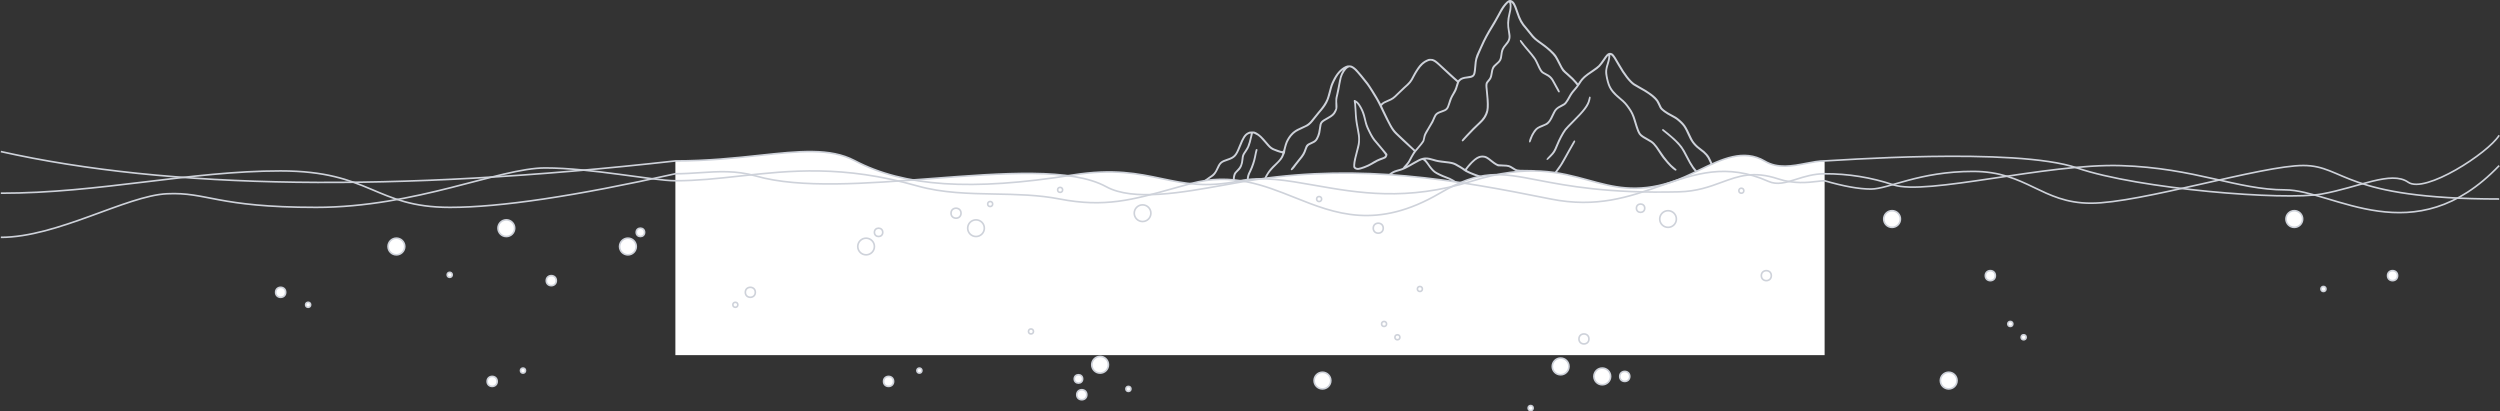 <?xml version="1.0" encoding="UTF-8"?>
<svg width="3002px" height="494px" viewBox="0 0 3002 494" version="1.1" xmlns="http://www.w3.org/2000/svg" xmlns:xlink="http://www.w3.org/1999/xlink">
    <rect x="0" y="0" width="3002" height="494" fill="#333333" stroke="none"/>
    <title>Group</title>
    <g id="Page" stroke="none" stroke-width="1" fill="none" fill-rule="evenodd">
        <g id="Group" transform="translate(1, -1)">
            <g id="Group-12-Copy" transform="translate(1426, 1)" fill="#CED2DA">
                <path d="M74.525,163.03 C73.612,167.44 71.85,173.515 70.838,175.771 C70.317,176.881 68.914,179.266 67.706,181.061 C64.672,185.44 64.28,186.452 63.891,190.797 C63.336,197.232 62.226,199.911 58.668,203.538 C57.396,204.811 55.993,206.346 55.536,206.935 C54.132,208.828 53.449,211.67 53.286,216.539 C53.188,218.954 52.958,222.026 52.762,223.299 L52.404,225.684 L33.187,225.684 L13.971,225.684 L14.557,224.607 C15.764,222.449 21.247,217.42 25.259,214.775 C27.413,213.37 29.599,211.835 30.12,211.409 C32.142,209.712 34.003,206.965 36.123,202.458 C39.222,195.959 39.942,195.339 47.022,192.985 C56.026,190.012 58.147,187.726 62.781,176.194 C67.053,165.512 69.272,162.18 73.057,160.775 C74.035,160.385 74.884,160.124 74.948,160.189 C75.016,160.253 74.82,161.526 74.525,163.03 M293.288,73.296 C295.507,74.079 298.311,76.301 304.183,81.953 C309.274,86.85 320.074,96.685 321.836,98.057 L322.587,98.646 L321.999,100.505 C321.674,101.518 321.052,103.512 320.662,104.915 C320.172,106.615 319.096,108.87 317.496,111.613 C314.591,116.545 313.58,118.8 312.21,123.602 C310.319,130.071 309.47,131.016 303.598,132.878 C298.115,134.643 295.994,136.438 294.235,140.752 C292.635,144.735 291.231,147.414 287.48,153.524 C283.336,160.253 282.65,161.757 282.095,165.252 C281.868,166.786 281.412,168.452 281.117,169.008 C280.498,170.183 276.876,174.789 274.2,177.762 L272.275,179.919 L270.449,178.253 C269.471,177.305 266.369,174.43 263.596,171.785 C260.822,169.17 256.614,165.218 254.233,162.996 C249.274,158.39 247.708,156.626 245.357,153.002 C243.466,150.127 238.802,141.013 234.885,132.553 L232.307,126.965 L233.515,125.726 C234.919,124.32 236.092,123.667 240.236,122 C245.455,119.911 247.349,118.57 252.504,113.31 C255.112,110.699 258.769,107.204 260.66,105.568 C266.728,100.343 268.23,98.48 271.524,91.883 C272.536,89.888 274.528,86.491 275.962,84.368 C279.812,78.587 283.272,75.386 287.609,73.622 C289.827,72.707 291.329,72.609 293.288,73.296 M384.38,0.449 C382.096,1.428 377.986,6.098 375.115,10.901 C374.462,11.981 372.602,15.442 370.937,18.578 C369.273,21.714 366.046,27.299 363.76,30.99 C358.54,39.42 354.397,47.195 351.2,54.511 C349.796,57.647 348.295,61.013 347.774,62.026 C344.936,67.742 343.955,71.563 343.369,79.697 C342.848,86.295 342.324,88.974 341.313,89.888 C340.237,90.87 338.411,91.392 334.267,91.883 C329.599,92.438 326.991,93.417 324.901,95.378 L323.697,96.489 L319.844,93.092 C317.693,91.229 313.123,87.047 309.666,83.782 C299.911,74.601 297.854,72.87 295.571,71.728 C293.711,70.811 293.125,70.682 290.808,70.682 C288.359,70.682 287.97,70.78 285.423,72.054 C282.359,73.588 279.649,75.745 277.234,78.587 C275.113,81.103 271.264,87.179 269.143,91.425 C266.241,97.24 264.935,98.808 257.757,105.145 C256.222,106.483 252.992,109.588 250.58,112.037 C245.912,116.741 244.281,117.886 239.617,119.813 C235.669,121.445 233.481,122.62 232.307,123.731 C231.688,124.32 231.167,124.713 231.167,124.679 C231.134,124.615 230.122,122.752 228.915,120.564 C226.043,115.237 218.28,102.825 215.8,99.625 C211.295,93.712 204.249,85.252 202.03,83.064 C200.694,81.787 198.702,80.219 197.592,79.633 C195.799,78.651 195.275,78.522 193.124,78.522 C191.067,78.522 190.35,78.685 188.524,79.535 C182.422,82.441 177.398,88.093 173.221,96.814 C170.968,101.487 170.319,103.414 168.489,110.828 C167.741,113.899 166.632,117.557 166.077,118.929 C164.054,123.765 160.757,128.632 155.503,134.578 C154.005,136.309 151.427,139.479 149.827,141.599 C145.065,147.905 142.714,149.734 135.536,152.674 C128,155.745 123.728,159.111 119.875,164.957 C117.494,168.584 116.286,171.49 114.95,176.783 C113.546,182.466 114.003,182.239 108.293,180.312 C100.53,177.698 99.549,177.01 94.33,170.738 C89.141,164.5 85.586,161.167 82.16,159.339 C79.518,157.933 79.322,157.902 76.484,157.902 C73.808,157.902 73.318,158.001 71.359,158.98 C67.25,161.005 64.902,164.564 60.627,175.215 C57.951,181.945 56.94,183.872 54.951,186.093 C53.219,187.987 50.807,189.327 46.565,190.665 C39.289,192.985 36.972,194.912 34.429,200.727 C31.686,207.064 29.957,209.089 24.119,212.78 C19.126,215.95 14.167,220.752 12.371,224.149 L11.556,225.684 L6.269,225.684 C1.899,225.684 0.921,225.782 0.495,226.208 C-0.124,226.828 -0.158,227.055 0.366,227.58 C0.888,228.102 84.314,228.166 84.639,227.611 C84.771,227.448 84.771,226.926 84.673,226.469 L84.477,225.684 L69.6,225.684 L54.721,225.684 L54.917,224.769 C55.049,224.281 55.275,221.308 55.407,218.172 C55.796,210.332 56.419,208.665 60.204,205.333 C63.627,202.329 65.552,197.723 66.14,191.221 C66.499,187.17 66.857,186.191 69.665,182.239 C73.024,177.437 74.231,174.267 76.288,165.12 C76.842,162.637 77.397,160.483 77.461,160.317 C77.722,159.894 80.725,161.137 82.813,162.508 C85.454,164.273 87.673,166.491 91.817,171.459 C96.319,176.881 98.146,178.612 100.821,179.984 C103.301,181.226 109.535,183.414 111.49,183.74 C113.188,184 113.222,184.295 111.784,187.302 C110.384,190.177 108.229,192.853 104.704,196.087 C99.062,201.249 96.353,204.483 93.319,209.712 C91.327,213.139 90.87,214.741 91.817,215.1 C92.568,215.395 93.187,214.707 94.655,211.835 C96.874,207.588 99.519,204.32 105.685,198.245 C111.72,192.298 113.448,190.012 114.788,186.191 C115.113,185.243 115.539,184.329 115.765,184.099 C115.961,183.905 116.124,183.252 116.124,182.663 C116.124,180.736 118.116,173.353 119.388,170.609 C121.769,165.448 125.26,161.167 129.272,158.489 C130.513,157.672 133.808,156.006 136.581,154.766 C139.386,153.524 142.487,152.054 143.465,151.465 C146.012,149.964 148.522,147.383 151.752,143.038 C153.288,140.979 155.896,137.745 157.526,135.852 C165.979,126.247 168.425,121.608 171.263,109.785 C172.731,103.807 173.515,101.585 176.059,96.553 C178.799,91.165 181.312,87.734 184.38,85.153 L186.075,83.748 L185.162,85.218 C182.553,89.431 181.542,92.797 179.746,103.021 C179.191,106.256 178.214,110.994 177.591,113.574 C176.451,118.211 176.451,118.343 176.549,124.354 L176.648,130.46 L175.44,132.943 C173.81,136.275 172.112,137.877 167.282,140.556 C158.179,145.619 157.79,146.141 156.745,154.733 C155.96,161.137 153.873,166.461 151.36,168.486 C150.676,169.041 148.752,170.085 147.088,170.806 C142.159,172.929 141.246,173.874 139.747,178.48 C138.083,183.513 136.646,185.897 131.785,191.712 C130.056,193.771 128.064,196.284 127.381,197.266 C126.694,198.245 125.423,199.911 124.543,200.923 C123.041,202.719 122.618,203.863 123.335,204.287 C124.347,204.94 126.305,203.111 129.566,198.407 C130.283,197.364 132.34,194.75 134.166,192.562 C138.963,186.845 139.974,185.111 142.095,178.971 C143.303,175.476 144.182,174.562 148.065,172.96 C153.19,170.836 154.918,169.041 157.137,163.453 C158.213,160.744 158.507,159.339 159.356,153.033 C160.137,147.35 160.269,147.187 168.587,142.517 C173.448,139.804 175.636,137.813 177.233,134.578 C178.931,131.182 179.256,129.251 178.833,124.679 C178.44,120.497 178.606,118.864 179.908,113.639 C180.822,109.883 181.444,106.845 182.52,100.407 C182.976,97.698 183.663,94.497 184.021,93.221 C185.456,88.418 188.622,83.453 191.426,81.658 C192.992,80.676 193.155,80.612 194.494,80.971 C197.69,81.821 200.007,83.978 207.283,92.895 C214.397,101.616 214.82,102.171 219.291,109.229 C224.544,117.459 226.729,121.347 230.254,128.665 C241.64,152.216 243.791,156.071 248.296,160.679 C251.003,163.423 263.369,175.019 265.392,176.719 C266.109,177.305 267.611,178.677 268.72,179.723 L270.743,181.684 L269.83,183.022 C268.883,184.427 265.588,190.371 264.12,193.246 C263.663,194.16 262.03,196.253 260.497,197.852 C258.965,199.454 257.724,200.988 257.724,201.249 C257.724,201.543 256.875,201.97 255.376,202.427 C254.07,202.786 251.689,203.504 250.056,203.961 C246.077,205.137 243.304,206.674 240.595,209.221 C237.168,212.421 236.387,212.682 231.526,212.421 C228.881,212.292 226.892,212.323 225.586,212.584 C220.955,213.532 213.287,218.301 208.295,223.364 L206.042,225.684 L171.885,225.684 C153.092,225.684 137.495,225.782 137.201,225.88 C136.646,226.11 136.483,227.482 136.974,227.776 C137.43,228.068 256.354,227.97 257.886,227.709 C258.996,227.512 259.192,227.35 259.192,226.666 L259.192,225.849 L234.299,225.751 C220.594,225.717 209.438,225.555 209.502,225.423 C209.567,225.26 210.71,224.149 212.046,222.94 C216.45,218.954 221.737,215.852 225.586,214.938 C226.567,214.707 229.175,214.579 232.111,214.643 C236.975,214.741 237.006,214.741 238.474,213.827 C239.289,213.336 241.085,211.93 242.455,210.691 C245.523,207.947 247.447,207.033 252.961,205.563 C257.954,204.256 261.739,202.458 270.121,197.557 C275.637,194.326 280.204,192.037 281.215,192.037 C282.193,192.037 284.838,194.75 287.088,198.015 C290.155,202.556 292.733,205.529 295.081,207.294 C297.496,209.123 303.696,212.161 308.296,213.762 C314.625,215.984 319.976,219.086 323.792,222.744 C326.859,225.684 329.078,227.319 329.992,227.319 C331.622,227.319 331.429,225.944 329.633,224.738 C329.014,224.281 327.218,222.778 325.719,221.372 C321.15,217.125 316.028,214.088 309.602,211.802 C305.228,210.267 298.571,207.097 296.484,205.529 C294.397,204.026 291.265,200.334 288.525,196.219 C287.348,194.455 286.012,192.758 285.586,192.396 C285.163,192.071 284.804,191.678 284.804,191.549 C284.804,190.994 289.601,191.81 293.352,192.985 C297.888,194.421 301.345,195.075 308.621,195.796 C314.689,196.416 317.169,196.971 320.203,198.407 C323.108,199.813 329.795,203.961 330.644,204.876 C331.886,206.247 340.694,210.169 348.426,212.78 C354.755,214.938 355.963,215.429 358.313,216.8 C360.401,218.009 361.574,218.074 361.737,216.963 C361.933,215.524 357.887,213.336 350.253,210.823 C342.03,208.11 334.396,204.842 334.396,204.026 C334.396,203.47 338.736,198.146 341.184,195.728 C345.815,191.123 349.404,189.097 352.929,189.097 C356.419,189.097 358.084,189.981 363.925,194.848 C365.556,196.186 367.971,197.821 369.273,198.505 L371.722,199.714 L377.594,199.877 C384.315,200.074 384.772,200.205 389.666,203.44 C393.746,206.085 394.591,206.247 403.403,206.149 C411.819,206.051 413.713,206.346 418.54,208.503 C425.457,211.571 427.088,212.259 429.472,213.109 C430.906,213.63 432.963,214.677 434.038,215.429 C441.412,220.688 442.163,221.111 448.394,223.431 C450.677,224.281 452.734,225.128 452.93,225.325 C453.19,225.585 446.469,225.684 429.438,225.684 C414.298,225.684 405.263,225.816 404.708,226.012 C404.056,226.239 403.859,226.534 403.957,227.089 L404.056,227.807 L474.954,227.807 C537.595,227.807 545.882,227.743 546.143,227.319 C546.339,227.055 546.437,226.598 546.373,226.337 C546.308,225.914 541.021,225.849 501.608,225.782 C459.127,225.684 456.877,225.653 456.421,225.098 C455.247,223.692 453.288,222.646 448.722,220.949 C446.046,219.936 442.978,218.595 441.903,217.975 C439.292,216.407 436.846,214.545 436.846,214.088 C436.846,213.86 437.627,212.848 438.574,211.768 C443.696,206.02 448.982,198.343 452.602,191.515 C454.137,188.64 456.911,183.641 458.768,180.407 C463.957,171.49 464.644,170.183 464.512,169.4 C464.447,168.879 464.187,168.682 463.632,168.682 C463.01,168.682 462.587,169.17 461.413,171.294 C460.598,172.733 458.542,176.326 456.813,179.299 C455.115,182.27 452.406,187.106 450.775,190.079 C449.179,193.05 447.318,196.284 446.665,197.266 C442.749,203.111 438.476,208.699 436.876,210.135 C436.484,210.494 435.865,211.28 435.507,211.866 L434.854,212.943 L433.321,212.161 C432.472,211.737 430.483,210.918 428.85,210.332 C427.253,209.743 424.249,208.469 422.227,207.521 C420.173,206.542 417.302,205.367 415.864,204.876 C413.222,203.995 413.094,203.961 404.543,203.961 C394.69,203.928 394.69,203.928 390.059,200.89 C385.881,198.18 384.707,197.852 378.115,197.625 C372.503,197.428 372.341,197.395 370.285,196.382 C369.111,195.796 366.337,193.835 364.088,192.006 C359.129,187.987 357.333,187.072 353.94,186.876 C350.94,186.713 348.785,187.268 345.849,188.999 C343.173,190.601 337.985,195.501 334.984,199.322 C333.712,200.988 332.538,202.458 332.373,202.62 C332.244,202.817 331.886,202.719 331.558,202.427 C330.611,201.642 323.663,197.428 321.38,196.284 C318.508,194.848 315.474,194.16 309.436,193.541 C302.031,192.758 298.639,192.169 295.081,191.024 C286.959,188.444 282.683,188.477 276.811,191.19 C274.887,192.071 266.796,196.643 263.369,198.8 C262.324,199.42 262.422,199.159 263.924,197.527 C264.641,196.775 266.109,194.421 267.185,192.365 C270.449,186.059 272.438,183.055 275.57,179.56 C279.193,175.51 283.042,170.477 283.303,169.434 C283.597,168.452 283.955,166.884 284.608,164.107 C285.031,162.248 285.947,160.483 289.438,154.634 C291.786,150.682 293.873,147.153 294.103,146.794 C294.299,146.435 295.114,144.606 295.896,142.744 C296.68,140.881 297.658,138.954 298.115,138.433 C299.224,137.092 301.118,136.079 304.738,134.904 C310.775,132.912 312.179,131.442 314.202,124.94 C315.964,119.322 316.779,117.428 319.029,113.669 C321.802,109.097 322.161,108.247 323.467,103.838 C324.803,99.266 325.165,98.48 326.436,97.173 C328.297,95.313 330.58,94.528 335.376,94.071 C339.781,93.647 341.574,93.024 343.011,91.425 C344.608,89.627 345.098,87.602 345.653,80.317 C346.339,71.237 346.404,70.977 352.604,57.19 C357.529,46.281 359.291,42.979 368.231,28.379 C369.503,26.286 371.884,22.043 373.549,18.906 C375.179,15.77 377.496,11.72 378.67,9.956 C380.662,6.918 384.217,2.898 384.904,2.898 C385.1,2.898 385.425,3.65 385.621,4.564 C386.209,7.047 385.848,10.87 384.478,16.292 C382.489,24.261 382.39,30.045 384.021,39.159 C385.198,45.627 384.545,48.076 380.236,53.041 C377.073,56.732 375.571,59.706 375.148,63.235 C374.168,71.366 373.647,72.446 368.816,76.399 C365.001,79.501 363.956,81.689 362.978,88.388 C362.39,92.242 361.771,93.678 359.518,96.16 C356.355,99.658 356.291,100.278 357.431,110.862 C358.54,120.988 358.672,129.614 357.789,132.912 C356.355,138.27 353.581,142.547 348.524,147.187 C343.762,151.532 339.422,155.877 333.32,162.475 C329.143,166.949 328.199,168.191 328.263,168.845 C328.395,169.858 329.339,170.085 330.221,169.268 C330.611,168.943 333.679,165.675 337.071,161.984 C340.498,158.292 345.328,153.425 347.807,151.139 C353.287,146.11 355.408,143.756 357.235,140.556 C361.314,133.4 361.639,128.174 359.325,107.106 C358.672,101.193 358.834,100.441 361.378,97.599 C363.76,94.921 364.609,92.993 365.228,88.811 C366.208,82.214 366.696,81.299 371.982,76.626 C375.277,73.754 376.387,71.596 376.843,67.218 C377.594,60.458 378.379,58.595 382.39,54.023 C386.402,49.481 387.447,45.953 386.47,40.236 C384.934,31.546 384.87,30.73 385.228,25.765 C385.489,22.303 385.915,19.753 386.764,16.292 C387.708,12.502 387.968,10.87 388.002,8.127 C388.036,6.23 387.938,4.239 387.806,3.714 L387.512,2.735 L388.493,3.683 C390.089,5.184 391.364,7.961 393.874,15.378 C397.138,25.047 399.097,28.444 405.294,35.467 C406.829,37.232 408.981,39.877 410.056,41.347 C413.483,46.051 415.8,48.11 424.317,54.087 C431.102,58.822 437.496,64.803 440.171,68.884 C441.084,70.225 443.175,74.113 444.869,77.54 C446.665,81.201 448.492,84.402 449.274,85.316 C450.024,86.166 452.341,88.32 454.432,90.084 C456.519,91.849 459.323,94.463 460.727,95.869 C463.436,98.676 466.535,102.239 466.535,102.564 C466.535,102.696 465.066,104.458 463.271,106.483 C459.587,110.601 458.67,111.939 455.93,116.971 C454.888,118.929 453.353,121.347 452.538,122.359 C451.201,124.026 450.549,124.483 447.122,126.183 C442.228,128.632 439.846,130.853 437.986,134.775 C434.333,142.419 433.484,144.017 432.08,145.585 C430.318,147.611 428.819,148.525 425.197,149.866 C419.619,151.922 417.204,153.557 414.822,156.89 C411.068,162.18 408.034,170.085 409.437,170.968 C410.351,171.524 410.939,170.708 411.984,167.44 C413.645,162.18 417.366,156.433 420.271,154.601 C420.989,154.143 423.404,153.033 425.653,152.152 C427.872,151.271 430.22,150.191 430.906,149.768 C433.616,148.068 436.028,144.573 438.801,138.399 C441.639,132.127 442.847,130.853 448.624,128.076 C453.515,125.726 454.398,124.679 459.911,114.749 C460.791,113.117 462.553,110.797 464.447,108.704 C466.142,106.845 468.361,103.97 469.373,102.368 C473.942,94.921 476.486,92.536 487.415,85.38 C493.158,81.625 495.475,79.24 499.978,72.477 C501.967,69.537 503.763,67.055 504.023,66.991 C504.774,66.73 504.152,71.237 502.914,75.027 C500.272,82.932 499.978,86.755 501.476,93.58 C504.186,105.995 506.993,110.404 518.247,119.748 C522.847,123.568 525.066,126.051 528.492,131.114 C531.689,135.818 532.866,138.334 534.889,145.064 C538.867,158.163 539.976,160.71 542.587,163.162 C544.252,164.696 547.678,166.918 551.754,169.041 C557.268,171.917 559.456,174.203 565.068,183.055 C568.559,188.542 570.419,190.994 574.985,196.155 C579.684,201.479 584.284,205.367 585.394,204.91 C585.982,204.679 586.307,203.961 586.08,203.372 C585.982,203.176 585.035,202.329 583.925,201.513 C579.193,197.984 572.8,190.469 566.796,181.291 C560.955,172.438 558.445,169.858 552.833,166.918 C548.135,164.435 544.61,162.082 543.403,160.646 C541.674,158.587 540.304,154.993 537.01,143.855 C535.278,137.942 533.191,133.664 529.832,128.991 C525.979,123.602 524.024,121.509 519.39,117.723 C511.691,111.417 507.873,106.679 505.718,100.766 C504.446,97.24 503.14,91.263 502.88,87.798 C502.619,84.337 503.012,81.984 504.74,76.724 C505.883,73.229 506.601,69.439 506.665,66.337 C506.699,65.03 509.114,67.218 511.167,70.452 C512.05,71.824 514.137,75.386 515.801,78.36 C522.326,89.922 529.341,98.907 534.561,102.432 C535.637,103.153 538.508,104.82 540.923,106.124 C550.188,111.122 555.671,114.912 559.781,119.125 C561.739,121.12 562.457,122.132 563.796,125.038 C564.709,126.935 565.687,128.991 565.981,129.614 C567.351,132.323 572.865,136.407 580.337,140.228 C582.359,141.274 584.872,142.778 585.948,143.56 C588.658,145.555 592.538,149.311 594.235,151.563 C595.802,153.622 598.738,159.207 600.957,164.402 C603.795,170.904 608.101,176.065 614.595,180.702 C620.142,184.654 623.274,188.346 625.263,193.246 C627.09,197.723 629.343,202.068 631.007,204.222 C631.951,205.496 634.856,208.371 637.596,210.755 C643.272,215.72 645.883,218.629 648.038,222.483 C648.884,224.017 649.57,225.358 649.57,225.457 C649.57,225.585 644.808,225.684 639,225.684 L628.396,225.684 L627.286,224.281 C626.667,223.529 625.328,221.569 624.286,219.967 C622.848,217.647 621.055,215.656 616.029,210.657 C607.904,202.59 605.1,198.668 599.455,187.431 C594.398,177.271 591.756,173.678 584.024,166.461 C580.563,163.226 571.691,155.877 570.385,155.156 C569.83,154.865 569.57,154.895 569.178,155.322 C568.883,155.583 568.657,155.942 568.657,156.071 C568.657,156.433 570.155,157.771 574.038,160.842 C582.129,167.212 588.461,173.515 591.918,178.646 C592.832,179.984 595.213,184.231 597.205,188.118 C603.991,201.151 605.98,203.995 614.169,212.127 C619.226,217.125 620.859,218.988 622.686,221.765 C623.924,223.658 624.969,225.294 625.034,225.423 C625.101,225.555 613.093,225.717 598.379,225.751 C573.288,225.849 571.593,225.88 571.038,226.435 C570.615,226.828 570.548,227.153 570.777,227.512 C571.072,227.97 576.518,228.003 622.327,227.97 C650.484,227.97 673.647,227.841 673.813,227.678 C673.975,227.512 674.04,227.055 673.975,226.632 L673.877,225.849 L663.273,225.751 L652.669,225.684 L651.072,222.808 C647.872,217.159 646.046,215.1 637.075,206.965 C632.475,202.786 630.811,200.236 627.679,192.562 C625.426,187.041 621.837,182.825 615.508,178.318 C611.659,175.574 608.591,172.503 606.21,169.041 C605.621,168.191 603.828,164.73 602.293,161.364 C598.836,153.981 597.368,151.434 594.824,148.427 C592.669,145.846 588.363,142.09 585.623,140.36 C584.643,139.74 581.903,138.236 579.586,137.027 C574.985,134.677 570.287,131.375 568.819,129.482 C568.329,128.828 567.385,126.999 566.698,125.397 C566.012,123.829 564.936,121.706 564.283,120.727 C560.89,115.63 553.811,110.306 541.576,103.675 C539.323,102.466 536.682,100.898 535.704,100.211 C530.874,96.912 524.217,88.289 518.084,77.378 C514.299,70.648 511.235,65.944 509.929,64.833 C508.492,63.658 506.536,63.167 504.936,63.658 C502.947,64.247 501.249,66.076 497.694,71.498 C495.834,74.275 493.483,77.411 492.408,78.458 C491.362,79.535 488.101,82.017 485.132,84.009 C475.769,90.281 472.569,93.122 469.437,97.86 L467.904,100.211 L466.338,98.351 C463.436,94.921 460.859,92.374 456.911,88.974 C450.809,83.748 450.383,83.226 446.73,75.877 C444.968,72.315 442.816,68.298 441.933,66.991 C438.899,62.483 431.853,56.275 421.804,49.285 C417.596,46.345 415.181,43.992 411.754,39.552 C410.154,37.428 407.709,34.489 406.339,32.951 C401.282,27.299 398.931,22.988 395.768,13.417 C393.059,5.184 391.266,1.983 388.523,0.612 C387.055,-0.14 385.881,-0.204 384.38,0.449" id="Fill-1"></path>
                <path d="M398.217,48.244 C397.635,48.83 398.184,50.098 400.35,52.96 C401.609,54.682 403.708,57.251 404.967,58.65 C408.745,62.877 413.847,69.185 415.304,71.427 C416.044,72.6 417.627,75.721 418.789,78.354 C421.083,83.59 422.667,86.256 424.344,87.621 C424.927,88.11 426.929,89.28 428.801,90.221 C433.452,92.597 435.327,94.482 437.845,99.393 C438.91,101.44 440.235,103.911 440.818,104.821 C441.431,105.765 442.335,107.39 442.85,108.431 C443.369,109.473 444.012,110.511 444.304,110.74 C444.886,111.229 445.727,111 445.984,110.285 C446.179,109.797 444.531,106.351 442.723,103.489 C442.141,102.579 441.076,100.594 440.299,99.066 C437.359,93.15 434.938,90.645 429.675,88.11 C424.766,85.734 424.602,85.508 419.372,74.289 C417.53,70.321 415.625,67.688 410.104,61.219 C403.642,53.705 403.19,53.152 401.351,50.519 C399.704,48.21 398.863,47.593 398.217,48.244" id="Fill-4"></path>
                <path d="M481.277,116.366 C481.115,116.594 480.725,117.953 480.433,119.376 C479.104,125.723 473.881,132.681 460.483,145.794 C456.754,149.483 452.893,153.564 451.888,154.86 C448.548,159.358 444.654,166.644 441.573,174.186 C438.752,181.114 437.81,182.604 433.559,186.94 C429.766,190.827 429.245,191.767 430.869,191.992 C431.518,192.089 432.392,191.377 435.57,188.108 C439.949,183.641 440.891,182.184 443.877,174.736 C446.537,168.165 450.33,161.009 453.445,156.605 C454.191,155.538 458.472,151.007 462.918,146.57 C476.767,132.681 481.048,126.918 482.541,119.96 C483.062,117.564 483.126,116.852 482.8,116.463 C482.316,115.879 481.697,115.849 481.277,116.366" id="Fill-6"></path>
                <path d="M204.802,127.615 C207.829,132.566 209.264,136.281 211.144,144.031 C212.866,151.166 212.962,151.46 215.897,157.549 C219.434,164.813 221.315,167.842 224.696,171.523 C228.17,175.302 236.522,185.66 236.522,186.213 C236.522,187.223 235.184,188.364 233.24,188.983 C228.586,190.448 224.471,192.468 218.892,195.953 C215.481,198.07 207.32,201.265 204.322,201.623 C202.57,201.818 200.977,201.329 200.498,200.383 C199.668,198.82 200.72,192.468 203.526,182.34 C205.853,173.901 206.077,172.502 206.044,167.028 C206.014,162.598 205.886,161.426 204.514,154.554 C202.696,145.172 202.187,141.002 201.774,131.85 C201.612,127.909 201.358,124.326 201.262,123.87 C201.07,123.087 201.103,123.12 202.22,124.194 C202.888,124.812 204.038,126.345 204.802,127.615 M198.713,120.449 C198.521,120.969 198.584,121.655 199.189,125.008 C199.381,126.085 199.668,130.418 199.86,134.619 C200.211,143.089 200.594,146.02 202.475,155.628 C204.61,166.573 204.514,170.091 201.774,180.057 C199.285,189.148 198.234,193.967 198.075,197.324 C197.917,200.255 197.979,200.677 198.551,201.653 C199.381,202.99 201.453,203.966 203.4,204 C206.841,204 215.801,200.677 220.869,197.516 C225.334,194.75 228.203,193.315 232.857,191.654 C236.651,190.286 237.034,190.06 237.894,188.82 C238.403,188.104 238.882,186.932 238.945,186.213 C239.107,185.042 238.978,184.815 237.639,183.316 C236.81,182.404 234.675,179.864 232.857,177.615 C231.072,175.366 228.361,172.144 226.831,170.449 C223.228,166.444 221.252,163.348 218.095,156.931 C215.226,151.035 214.334,148.462 212.899,141.947 C211.752,136.736 210.444,133.153 208.117,128.919 C205.727,124.62 204.197,122.664 201.995,121.229 C199.956,119.895 199.001,119.666 198.713,120.449" id="Fill-8"></path>
                <path d="M80.874,179.693 C80.546,180.584 79.754,184.022 78.866,188.572 C77.976,193.283 75.606,200.123 73.302,204.802 C70.797,209.83 70.37,211.328 70.107,215.687 C69.909,218.742 69.974,219.316 70.404,219.666 C70.701,219.92 71.193,220.049 71.523,219.983 C72.049,219.887 72.148,219.412 72.346,216.324 C72.575,212.156 73.203,210.055 75.572,205.376 C77.911,200.76 80.379,193.188 81.369,187.585 C81.795,185.038 82.389,182.303 82.686,181.507 C82.949,180.712 83.079,179.821 82.949,179.534 C82.652,178.739 81.202,178.865 80.874,179.693" id="Fill-10"></path>
            </g>
            <path d="M1025.084,193.857 C1045.725,204.699 1068.882,212.431 1095.364,217.107 L1096.271,217.037 L1100.934,216.686 L1105.596,216.331 C1109.48,216.035 1113.361,215.736 1117.236,215.438 C1178.673,210.706 1237.693,206.162 1281.645,212.01 C1283.361,211.746 1285.089,211.474 1286.826,211.197 C1335.103,203.486 1364.403,209.303 1392.409,215.191 L1394.122,215.552 L1395.747,215.893 C1396.288,216.007 1396.828,216.12 1397.369,216.234 L1398.989,216.572 C1399.528,216.684 1400.068,216.796 1400.607,216.907 L1402.225,217.24 C1402.495,217.295 1402.764,217.35 1403.034,217.404 L1404.653,217.73 C1412.429,219.285 1420.252,220.669 1428.505,221.561 L1429.04,221.417 C1450.715,215.579 1470.265,215.265 1488.517,218 C1496.745,216.411 1505.047,215.74 1513.516,215.735 C1598.76,203.937 1675.557,208.632 1752.785,220.28 C1769.004,213.368 1782.534,210.767 1796.35,210.724 C1845.722,200.744 1877.693,209.523 1906.425,217.416 C1935.872,225.503 1963.688,233.142 2005.565,219.784 C2016.789,216.204 2028.069,210.734 2038.979,205.445 C2066.552,192.071 2092.601,179.441 2118.187,194.562 C2133.393,203.549 2150.305,200.555 2166.728,197.396 L2167.86,197.179 C2175.728,195.663 2183.161,194.562 2190,194.562 L2190,427.441 L810,427.441 L810,194.243 C848.721,194.243 881.989,190.676 911.339,187.529 C958.526,182.469 995.798,178.471 1025.084,193.857 Z" id="Combined-Shape-Copy" fill="#FFFFFF"></path>
            <path d="M0,233 C118.508,233 227.375,206.232 335.855,206.232 C444.336,206.232 449.098,250 539.34,250 C599.501,250 689.721,236.552 810,209.657 C820.058,209.657 829.807,209.012 839.234,208.388 C861.686,206.901 882.894,205.495 906.771,212.368 C959.618,227.57 1039.744,221.402 1117.236,215.438 C1203.952,208.759 1285.853,202.456 1327.364,225.216 C1359.697,242.942 1418.508,232.303 1470.401,222.912 C1483.619,220.519 1496.105,218.262 1507.608,216.575 C1634.782,197.921 1742.879,216.121 1860.97,239.935 C1916.322,251.089 1955.685,237.287 1993.751,223.933 C2034.161,209.751 2072.327,196.362 2122.623,218.837 C2133.076,223.502 2143.646,220.167 2155.89,216.294 C2165.735,213.184 2176.894,209.657 2190,209.657 C2218.362,209.594 2245.84,214.012 2272.434,222.912 C2312.324,236.261 2456.398,197.093 2545.773,199.879 C2635.148,202.665 2685.359,229 2743,229 C2800.641,229 2897.988,306.735 3000,199.879" id="Stroke-1-Copy" stroke="#CED2DA" stroke-width="2"></path>
            <path d="M0,183 C202.604,228.333 472.604,232.081 810,194.243 C848.721,194.243 881.989,190.676 911.339,187.529 C958.526,182.469 995.798,178.471 1025.084,193.857 C1084.768,225.208 1165.492,230.556 1286.826,211.197 C1336.088,203.329 1365.591,209.546 1394.122,215.552 C1421.23,221.255 1446.827,226.641 1486.872,218.328 C1515.085,212.457 1544.085,217.585 1577.665,223.513 C1629.463,232.654 1688.159,243.011 1766.886,218.371 C1833.709,197.446 1872.345,208.055 1906.425,217.416 C1935.872,225.503 1963.688,233.142 2005.565,219.784 C2016.789,216.204 2028.069,210.734 2038.979,205.445 C2066.552,192.071 2092.601,179.441 2118.187,194.562 C2133.743,203.756 2151.083,200.411 2167.86,197.179 C2175.728,195.663 2183.161,194.229 2190,194.229 C2196.839,194.229 2418.781,177.214 2493.09,202.665 C2567.398,228.116 2742.348,242 2786.781,234 C2831.215,226 2870.477,205.567 2890.688,219.784 C2910.898,234 2986.77,184.838 3000,163.497" id="Stroke-3-Copy" stroke="#CED2DA" stroke-width="2"></path>
            <path d="M0,286 C67.773,286 150.766,236 199.406,233.683 C248.047,231.366 258.664,250 378.508,250 C498.352,250 598.504,202.665 653.676,202.665 C708.848,202.665 783.999,218.052 810,218.052 C836.001,218.052 860.745,215.332 886.944,212.45 C947.888,205.75 1010.908,198.816 1100.621,224.288 C1130.681,232.821 1162.644,233.418 1193.553,233.997 C1219.244,234.478 1245.811,234.974 1271.474,239.968 C1325.399,250.455 1359.545,240.862 1406.799,227.578 C1413.908,225.581 1421.284,223.506 1429.04,221.417 C1478.3,208.151 1516.581,223.409 1553.604,238.166 C1601.997,257.458 1652.037,277.409 1727.761,233.097 C1777.254,204.14 1800.158,208.544 1845.779,217.322 C1881.134,224.124 1929.567,233.443 2014.691,231.376 C2036.49,230.848 2051.625,225.3 2066.26,219.937 C2086.759,212.43 2104.46,205.943 2134.184,215.795 C2153.422,222.172 2170.18,220.159 2181.269,218.825 C2184.719,218.412 2187.698,218.052 2190,218.052 C2212.802,224.697 2231.319,228.02 2245.551,228.02 C2266.898,228.02 2303.453,206.824 2368.227,206.824 C2433,206.824 2450.379,245 2509.805,245 C2569.23,245 2715.164,199.594 2765,199.736 C2814.836,199.879 2812.105,239.968 3000,239.968" id="Stroke-5-Copy" stroke="#CED2DA" stroke-width="2"></path>
            <circle id="Oval-4-Copy-72" stroke="#CED2DA" stroke-width="2" fill="#FFFFFF" cx="1039" cy="297" r="10"></circle>
            <circle id="Oval-4-Copy-71" stroke="#CED2DA" stroke-width="2" fill="#FFFFFF" cx="1171" cy="275" r="10"></circle>
            <circle id="Oval-4-Copy-70" stroke="#CED2DA" stroke-width="2" fill="#FFFFFF" cx="1066" cy="459" r="6"></circle>
            <circle id="Oval-4-Copy-69" stroke="#CED2DA" stroke-width="2" fill="#FFFFFF" cx="900" cy="352" r="6"></circle>
            <circle id="Oval-4-Copy-75" stroke="#CED2DA" stroke-width="2" fill="#FFFFFF" cx="475" cy="297" r="10"></circle>
            <circle id="Oval-4-Copy-74" stroke="#CED2DA" stroke-width="2" fill="#FFFFFF" cx="607" cy="275" r="10"></circle>
            <circle id="Oval-4-Copy-73" stroke="#CED2DA" stroke-width="2" fill="#FFFFFF" cx="336" cy="352" r="6"></circle>
            <circle id="Oval-4-Copy-68" stroke="#CED2DA" stroke-width="2" fill="#FFFFFF" cx="1147" cy="257" r="6"></circle>
            <circle id="Oval-4-Copy-86" stroke="#CED2DA" stroke-width="2" fill="#FFFFFF" cx="661" cy="338" r="6"></circle>
            <circle id="Oval-4-Copy-67" stroke="#CED2DA" stroke-width="2" fill="#FFFFFF" cx="1054" cy="280" r="5"></circle>
            <circle id="Oval-4-Copy-85" stroke="#CED2DA" stroke-width="2" fill="#FFFFFF" cx="753" cy="297" r="10"></circle>
            <circle id="Oval-4-Copy-84" stroke="#CED2DA" stroke-width="2" fill="#FFFFFF" cx="768" cy="280" r="5"></circle>
            <circle id="Oval-4-Copy-66" stroke="#CED2DA" stroke-width="2" fill="#FFFFFF" cx="1103" cy="446" r="3"></circle>
            <circle id="Oval-4-Copy-89" stroke="#CED2DA" stroke-width="2" fill="#FFFFFF" cx="590" cy="459" r="6"></circle>
            <circle id="Oval-4-Copy-88" stroke="#CED2DA" stroke-width="2" fill="#FFFFFF" cx="627" cy="446" r="3"></circle>
            <circle id="Oval-4-Copy-65" stroke="#CED2DA" stroke-width="2" fill="#FFFFFF" cx="1188" cy="246" r="3"></circle>
            <circle id="Oval-4-Copy-64" stroke="#CED2DA" stroke-width="2" fill="#FFFFFF" cx="1272" cy="229" r="3"></circle>
            <circle id="Oval-4-Copy-63" stroke="#CED2DA" stroke-width="2" fill="#FFFFFF" cx="1923" cy="453" r="10"></circle>
            <circle id="Oval-4-Copy-62" stroke="#CED2DA" stroke-width="2" fill="#FFFFFF" cx="2002" cy="264" r="10"></circle>
            <circle id="Oval-4-Copy-61" stroke="#CED2DA" stroke-width="2" fill="#FFFFFF" cx="1873" cy="441" r="10"></circle>
            <circle id="Oval-4-Copy-60" stroke="#CED2DA" stroke-width="2" fill="#FFFFFF" cx="1950" cy="453" r="6"></circle>
            <circle id="Oval-4-Copy-59" stroke="#CED2DA" stroke-width="2" fill="#FFFFFF" cx="2120" cy="332" r="6"></circle>
            <circle id="Oval-4-Copy-83" stroke="#CED2DA" stroke-width="2" fill="#FFFFFF" cx="2271" cy="264" r="10"></circle>
            <circle id="Oval-4-Copy-82" stroke="#CED2DA" stroke-width="2" fill="#FFFFFF" cx="2389" cy="332" r="6"></circle>
            <circle id="Oval-4-Copy-58" stroke="#CED2DA" stroke-width="2" fill="#FFFFFF" cx="1587" cy="458" r="10"></circle>
            <circle id="Oval-4-Copy-57" stroke="#CED2DA" stroke-width="2" fill="#FFFFFF" cx="1371" cy="257" r="10"></circle>
            <circle id="Oval-4-Copy-56" stroke="#CED2DA" stroke-width="2" fill="#FFFFFF" cx="1654" cy="275" r="6"></circle>
            <circle id="Oval-4-Copy-55" stroke="#CED2DA" stroke-width="2" fill="#FFFFFF" cx="1901" cy="408" r="6"></circle>
            <circle id="Oval-4-Copy-54" stroke="#CED2DA" stroke-width="2" fill="#FFFFFF" cx="1969" cy="251" r="5"></circle>
            <circle id="Oval-4-Copy-53" stroke="#CED2DA" stroke-width="2" fill="#FFFFFF" cx="2090" cy="230" r="3"></circle>
            <circle id="Oval-4-Copy-52" stroke="#CED2DA" stroke-width="2" fill="#FFFFFF" cx="1837" cy="491" r="3"></circle>
            <circle id="Oval-4-Copy-51" stroke="#CED2DA" stroke-width="2" fill="#FFFFFF" cx="1661" cy="390" r="3"></circle>
            <circle id="Oval-4-Copy-50" stroke="#CED2DA" stroke-width="2" fill="#FFFFFF" cx="1677" cy="406" r="3"></circle>
            <circle id="Oval-4-Copy-81" stroke="#CED2DA" stroke-width="2" fill="#FFFFFF" cx="2754" cy="264" r="10"></circle>
            <circle id="Oval-4-Copy-80" stroke="#CED2DA" stroke-width="2" fill="#FFFFFF" cx="2872" cy="332" r="6"></circle>
            <circle id="Oval-4-Copy-79" stroke="#CED2DA" stroke-width="2" fill="#FFFFFF" cx="2339" cy="458" r="10"></circle>
            <circle id="Oval-4-Copy-78" stroke="#CED2DA" stroke-width="2" fill="#FFFFFF" cx="2413" cy="390" r="3"></circle>
            <circle id="Oval-4-Copy-77" stroke="#CED2DA" stroke-width="2" fill="#FFFFFF" cx="2429" cy="406" r="3"></circle>
            <circle id="Oval-4-Copy-49" stroke="#CED2DA" stroke-width="2" fill="#FFFFFF" cx="1704" cy="348" r="3"></circle>
            <circle id="Oval-4-Copy-90" stroke="#CED2DA" stroke-width="2" fill="#FFFFFF" cx="2789" cy="348" r="3"></circle>
            <circle id="Oval-4-Copy-48" stroke="#CED2DA" stroke-width="2" fill="#FFFFFF" cx="1320" cy="439" r="10"></circle>
            <circle id="Oval-4-Copy-47" stroke="#CED2DA" stroke-width="2" fill="#FFFFFF" cx="1298" cy="475" r="6"></circle>
            <circle id="Oval-4-Copy-46" stroke="#CED2DA" stroke-width="2" fill="#FFFFFF" cx="1294" cy="456" r="5"></circle>
            <circle id="Oval-4-Copy-45" stroke="#CED2DA" stroke-width="2" fill="#FFFFFF" cx="1354" cy="468" r="3"></circle>
            <circle id="Oval-4-Copy-44" stroke="#CED2DA" stroke-width="2" fill="#FFFFFF" cx="882" cy="367" r="3"></circle>
            <circle id="Oval-4-Copy-87" stroke="#CED2DA" stroke-width="2" fill="#FFFFFF" cx="539" cy="331" r="3"></circle>
            <circle id="Oval-4-Copy-76" stroke="#CED2DA" stroke-width="2" fill="#FFFFFF" cx="369" cy="367" r="3"></circle>
            <circle id="Oval-4-Copy-43" stroke="#CED2DA" stroke-width="2" fill="#FFFFFF" cx="1237" cy="399" r="3"></circle>
            <circle id="Oval-4-Copy-42" stroke="#CED2DA" stroke-width="2" fill="#FFFFFF" cx="1583" cy="240" r="3"></circle>
        </g>
    </g>
</svg>